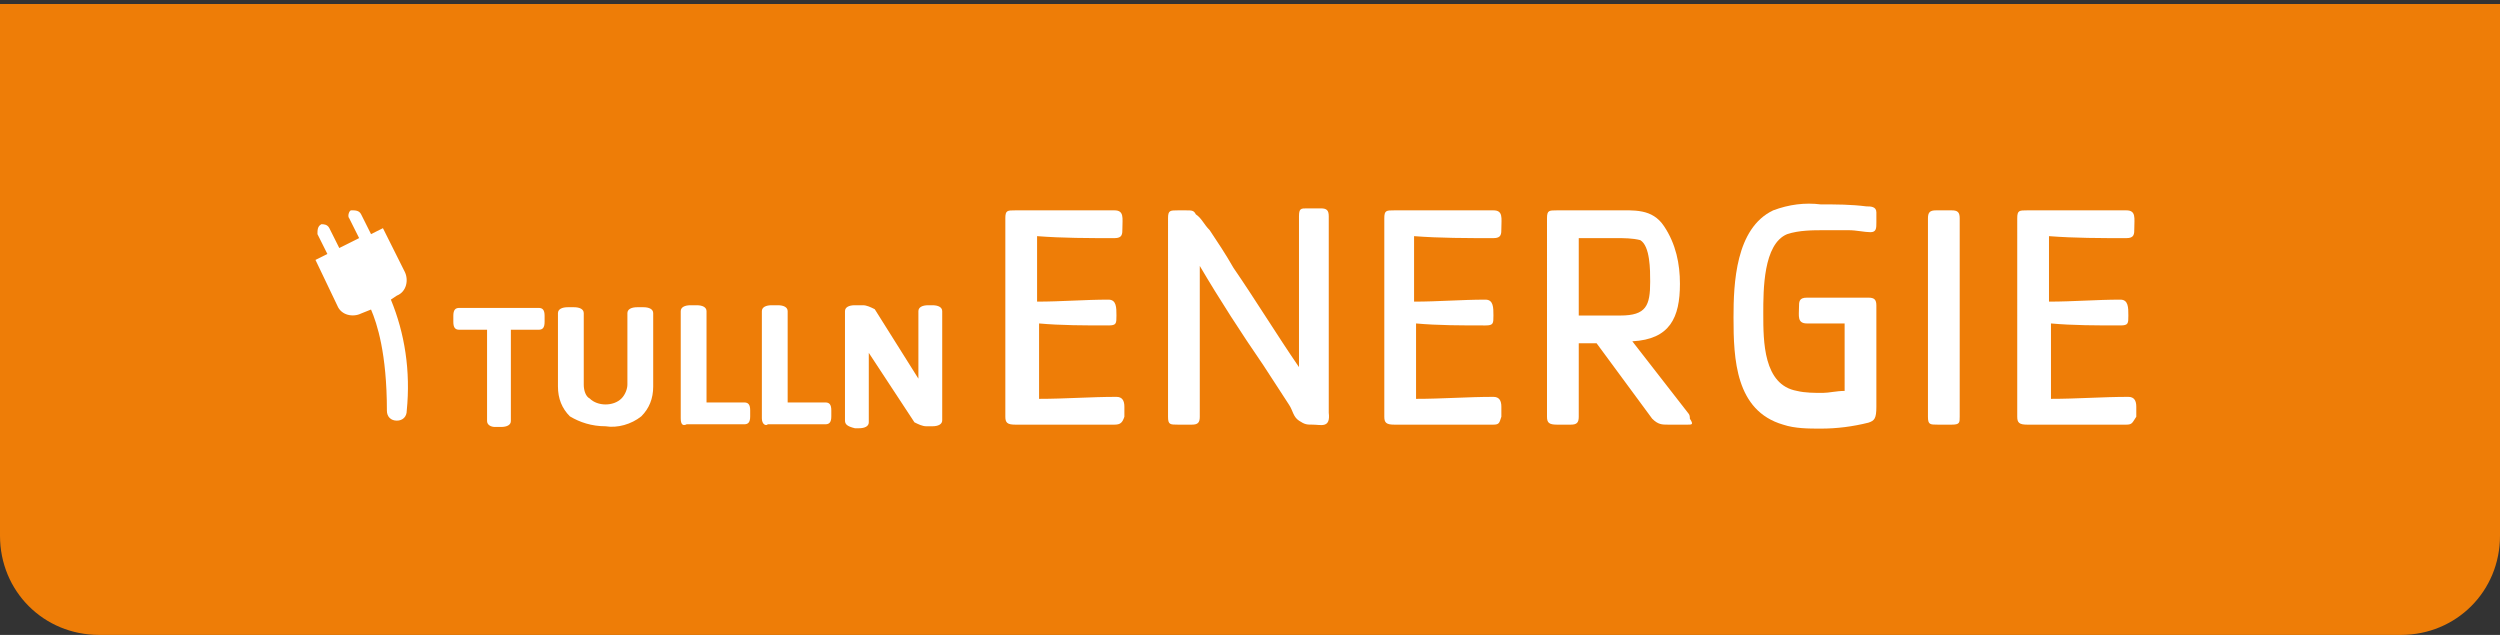 <?xml version="1.0" encoding="utf-8"?>
<!-- Generator: Adobe Illustrator 26.0.1, SVG Export Plug-In . SVG Version: 6.00 Build 0)  -->
<svg version="1.1" id="Ebene_1" xmlns="http://www.w3.org/2000/svg" xmlns:xlink="http://www.w3.org/1999/xlink" x="0px" y="0px"
	 viewBox="0 0 126 32" style="enable-background:new 0 0 126 32;" xml:space="preserve">
<rect x="0" y="0" width="126" height="32" fill="#333333" stroke="none"/>
<style type="text/css">
	.st0{fill:#FFFFFF;}
	.st1{fill:#F9B016;}
	.st2{fill:none;stroke:#FFFFFF;stroke-width:2.2;stroke-linejoin:round;}
	.st3{fill:#F9B016;stroke:#FFFFFF;stroke-width:2.2;stroke-linejoin:round;}
	.st4{fill:#93BF20;}
	.st5{fill:#716F6F;}
	.st6{fill:#20A4D6;}
	.st7{fill:#EE7D07;}
	.st8{fill:#64A930;}
	.st9{fill:#22A4D7;}
	.st10{fill:#64AA30;}
	.st11{fill:none;stroke:#1E1E1C;stroke-width:2.7;stroke-miterlimit:10;}
	.st12{fill:none;stroke:#1E1E1C;stroke-width:2.7;stroke-linejoin:round;stroke-miterlimit:10;}
	.st13{fill:none;stroke:#3D3D3B;stroke-width:1.7;stroke-miterlimit:10;}
	.st14{fill:none;stroke:#878787;stroke-width:2;stroke-linecap:round;stroke-miterlimit:10;}
	.st15{fill:url(#Ellipse_9-2_00000160895199134004673250000014822531959192199348_);}
	.st16{fill:none;stroke:#FFFFFF;stroke-width:2;}
	.st17{fill:none;stroke:#FFFFFF;stroke-width:2;stroke-linecap:round;}
	.st18{fill:url(#Ellipse_9-2_00000051358498076886418390000017512704984082723763_);}
	.st19{fill:none;stroke:#1E1E1C;stroke-width:2.7;stroke-linecap:round;stroke-linejoin:round;stroke-miterlimit:10;}
	.st20{fill:#717070;}
	.st21{fill:none;stroke:#FFFFFF;stroke-width:2.2;stroke-miterlimit:10;}
	.st22{fill:#C4579C;}
	.st23{fill:none;stroke:#FFFFFF;stroke-width:2.7;stroke-linejoin:round;}
	.st24{fill:none;stroke:#FFFFFF;stroke-width:2.7;stroke-linecap:round;stroke-linejoin:round;}
	.st25{fill:none;stroke:#FFFFFF;stroke-width:2.2;stroke-linecap:round;stroke-linejoin:round;}
	.st26{fill:none;stroke:#FFFFFF;stroke-width:2.2;stroke-linejoin:round;stroke-miterlimit:10;}
	.st27{fill:#A6A6A6;}
	.st28{fill:#010101;}
	.st29{fill:none;stroke:#1E1E1C;stroke-width:2.2;stroke-miterlimit:10;}
	.st30{fill:none;stroke:#1E1E1C;stroke-width:2.2;stroke-linejoin:round;stroke-miterlimit:10;}
	.st31{fill:none;stroke:#FFFFFF;stroke-width:2;stroke-linejoin:round;}
	.st32{fill:#A2C62D;}
	.st33{fill:none;stroke:#FFFFFF;stroke-width:1.6;stroke-linecap:round;stroke-linejoin:round;}
	.st34{clip-path:url(#Ellipse_9_00000147188548706596677230000008079172705901303951_);}
	.st35{fill:#5A3612;}
	.st36{fill:#CC9671;}
	.st37{fill:#E0B28D;}
	.st38{fill:#C7C6C6;}
	.st39{fill:#228FCE;}
	.st40{fill:#DADADA;}
	.st41{fill:#95C122;}
	.st42{fill:#4C2F16;}
	.st43{fill:#BD997A;}
	.st44{fill:#AEAEAF;}
	.st45{fill:#ACACAC;}
	.st46{fill:#919292;}
	.st47{fill:#B3B2B2;}
	.st48{fill:#AD8062;}
	.st49{fill:#207FB6;}
	.st50{fill:#B9B9B9;}
	.st51{fill:#A8A8A8;}
	.st52{fill:#1D1D1B;}
	.st53{fill:#1E1E1C;}
	.st54{fill:none;stroke:#1E1E1C;stroke-linejoin:round;stroke-miterlimit:10;}
	.st55{fill:none;stroke:#1E1F1D;stroke-linejoin:round;}
	.st56{fill:none;stroke:#1E1F1D;stroke-miterlimit:10;}
	.st57{fill:none;stroke:#9FBD1C;stroke-width:3;}
	.st58{fill:url(#Ellipse_9_00000100372347025640394610000004126356866173221291_);}
	.st59{fill:url(#Ellipse_9-2_00000143584439656352347470000012190780558264609198_);}
	.st60{fill:none;stroke:#FFFFFF;stroke-width:1.6;stroke-linecap:square;stroke-linejoin:round;}
	.st61{fill:url(#Ellipse_9-3_00000030446415864200258750000010399325715586547361_);}
	.st62{fill:none;stroke:#FFFFFF;stroke-width:1.6;stroke-linejoin:round;}
	.st63{fill:url(#Ellipse_9-4_00000150820319700677390950000006469043019799030702_);}
	.st64{fill:none;stroke:#FFFFFF;stroke-width:1.6;}
	.st65{fill:none;stroke:#FFFFFF;stroke-width:1.6;stroke-linecap:round;}
	.st66{fill:url(#Ellipse_9-5_00000029025341293585441160000017931885080094551183_);}
	.st67{fill:url(#Ellipse_9_00000070808818356706555920000011189409905042740663_);}
	.st68{fill:none;stroke:#FFFFFF;stroke-width:0.75;stroke-linecap:round;stroke-linejoin:round;}
	.st69{fill:url(#Ellipse_9-2_00000114074420975594141430000000899930357400243371_);}
	.st70{fill:none;stroke:#FFFFFF;stroke-width:0.75;stroke-linecap:square;stroke-linejoin:round;}
	.st71{fill:url(#Ellipse_9-3_00000063625879332954347970000000952898390800271023_);}
	.st72{fill:none;stroke:#FFFFFF;stroke-width:0.75;stroke-linejoin:round;}
	.st73{fill:url(#Ellipse_9-4_00000005240218655347456730000002367122305492031373_);}
	.st74{fill:none;stroke:#FFFFFF;stroke-width:0.75;}
	.st75{fill:none;stroke:#FFFFFF;stroke-width:0.75;stroke-linecap:round;}
	.st76{fill:url(#Ellipse_9-5_00000069359006084138210710000012382451655494757248_);}
	.st77{fill:#00537D;}
	.st78{fill:#D85CA3;}
	.st79{fill:#00A0D1;}
	.st80{fill:#93BF24;}
	.st81{fill:#FF7F00;}
	.st82{clip-path:url(#SVGID_00000169548152996041822820000013183739439809281938_);}
	.st83{fill:none;stroke:#FFFFFF;stroke-width:1.2;}
	.st84{fill:#C756A0;}
	.st85{clip-path:url(#SVGID_00000047758379342291610750000014022956256574426556_);}
	.st86{clip-path:url(#SVGID_00000156550980390526285410000001943688790373729676_);}
	.st87{fill:#FFB100;}
	.st88{clip-path:url(#SVGID_00000094586681895997165590000003488942911054037385_);}
	.st89{clip-path:url(#SVGID_00000168112886343386042500000015051524314138323608_);}
	.st90{fill:none;stroke:#FFFFFF;stroke-width:1.2;stroke-linecap:round;stroke-miterlimit:10;}
	.st91{fill:none;stroke:#FFFFFF;stroke-width:1.2;stroke-linejoin:round;}
	.st92{fill:url(#Ellipse_9-2_00000083804826382028247880000003597014445957800629_);}
	.st93{clip-path:url(#SVGID_00000183240319675715062690000004320230446374558872_);}
	.st94{clip-path:url(#SVGID_00000011750247138828857980000002703058301844072075_);}
	.st95{fill:none;}
	.st96{fill:url(#Ellipse_9_00000173856203949432827090000011030079028787136445_);}
	.st97{fill:url(#Ellipse_9-2_00000141426754633179527090000017179459000863083662_);}
	.st98{fill:url(#Ellipse_9-3_00000034804734926426524000000004602597134507928490_);}
	.st99{fill:url(#Ellipse_9-4_00000116927494370874368990000005248374860957589673_);}
	.st100{fill:url(#Ellipse_9-5_00000044164520731591211340000007891400405134302118_);}
	.st101{fill:#EE7D00;}
	.st102{fill:url(#Ellipse_9-2_00000010291333153707128190000008321083524100682942_);}
	.st103{fill:#E62F28;}
	.st104{fill:#23599A;}
	.st105{clip-path:url(#SVGID_00000062160060061042525130000008158388367966908841_);}
	.st106{clip-path:url(#SVGID_00000128470319743151815560000006860789201152619941_);}
	.st107{fill:url(#Ellipse_9-2_00000104706874664747842480000012144825972865406857_);}
	.st108{clip-path:url(#SVGID_00000088828007295256206280000003236655765382324876_);}
	.st109{clip-path:url(#SVGID_00000000186298014817995410000010818971577615035810_);}
	.st110{fill:#D32C25;}
	.st111{fill:#6A6969;}
	.st112{fill:none;stroke:#FFFFFF;stroke-width:2;stroke-miterlimit:10;}
	.st113{fill:#7BAA22;}
	.st114{fill:#BE4887;}
	.st115{fill:#5D5D5D;}
	.st116{fill:#DD9100;}
	.st117{fill:#EE7D00;stroke:#FFFFFF;stroke-width:2.2;stroke-miterlimit:10;}
	.st118{fill:#EF7F00;stroke:#FFFFFF;stroke-width:2.2;stroke-miterlimit:10;}
	.st119{enable-background:new    ;}
	.st120{fill:url(#Ellipse_9-2_00000115496025089922444490000002560868330306288042_);}
	.st121{fill:none;stroke:#FFFFFF;stroke-width:3;}
	.st122{fill:#E94B93;}
	.st123{fill:#4C982F;}
	.st124{fill:#D23780;}
	.st125{fill:#DA6812;}
	.st126{fill:#008EC0;}
	.st127{fill:#014366;}
	.st128{fill:url(#Ellipse_9-2_00000135676140832438625260000010671112756927949742_);}
	.st129{fill:none;stroke:#1D1D1B;stroke-width:0.5;stroke-miterlimit:10;}
	.st130{fill:#FFFFFF;stroke:#1D1D1B;stroke-linejoin:round;}
	.st131{fill:none;stroke:#1D1D1B;stroke-miterlimit:10;}
	.st132{fill:none;stroke:#1D1D1B;stroke-linejoin:round;}
	.st133{fill:none;stroke:#707070;stroke-width:2;}
	.st134{fill:none;stroke:#64A930;stroke-width:4;}
	.st135{fill:none;stroke:#171716;stroke-linejoin:round;}
</style>
<path id="Rechteck_21" class="st7" d="M0,0.2h126V27c0,2.8-2.2,5-5,5H5c-2.8,0-5-2.2-5-5V0.2z"/>
<g>
	<path id="Pfad_302" class="st0" d="M19.7,15.1l0.3-0.2c0.5-0.2,0.6-0.8,0.4-1.2c0,0,0,0,0,0l-1.1-2.2l-0.6,0.3l-0.5-1
		c-0.1-0.2-0.3-0.2-0.5-0.2c0,0,0,0,0,0c-0.1,0-0.2,0.3-0.1,0.4l0.5,1l-1,0.5l-0.5-1c-0.1-0.2-0.3-0.2-0.4-0.2c0,0,0,0,0,0
		c-0.2,0.1-0.2,0.3-0.2,0.5c0,0,0,0,0,0l0.5,1l-0.6,0.3l1.1,2.3c0.2,0.5,0.8,0.6,1.2,0.4c0,0,0,0,0,0l0.5-0.2
		c0.3,0.7,0.8,2.2,0.8,5.1c0,0.3,0.2,0.5,0.5,0.5s0.5-0.2,0.5-0.5c0,0,0,0,0,0C20.7,18.7,20.4,16.8,19.7,15.1z"/>
	<g id="Gruppe_316" transform="translate(64.069 7.002)">
		<path id="Pfad_303" class="st0" d="M-7.9,14.4h-5c-0.4,0-0.5-0.1-0.5-0.4V4c0-0.4,0.1-0.4,0.5-0.4h5c0.5,0,0.4,0.4,0.4,0.9
			c0,0.3,0,0.5-0.4,0.5c-1.3,0-2.6,0-3.9-0.1v3.3c1.2,0,2.4-0.1,3.6-0.1c0.4,0,0.4,0.4,0.4,0.8s0,0.5-0.4,0.5c-1.2,0-2.4,0-3.5-0.1
			v3.8c1.3,0,2.6-0.1,3.9-0.1c0.3,0,0.4,0.2,0.4,0.5V14C-7.5,14.3-7.6,14.4-7.9,14.4z"/>
		<path id="Pfad_304" class="st0" d="M2.1,14.4c-0.3,0-0.4,0-0.7-0.2s-0.3-0.5-0.5-0.8l-1.3-2c-1.1-1.6-2.2-3.3-3.2-5V14
			c0,0.3-0.1,0.4-0.4,0.4h-0.7c-0.4,0-0.5,0-0.5-0.4V4c0-0.4,0.1-0.4,0.5-0.4h0.4c0.3,0,0.4,0,0.5,0.2C-3.5,4-3.4,4.3-3.1,4.6
			c0.4,0.6,0.8,1.2,1.2,1.9c1.1,1.6,2.2,3.4,3.3,5V3.9c0-0.4,0.1-0.4,0.4-0.4h0.7c0.3,0,0.4,0.1,0.4,0.4v9.9
			C3,14.6,2.5,14.4,2.1,14.4z"/>
		<path id="Pfad_305" class="st0" d="M11.2,14.4h-5c-0.4,0-0.5-0.1-0.5-0.4V4c0-0.4,0.1-0.4,0.5-0.4h5c0.5,0,0.4,0.4,0.4,0.9
			c0,0.3,0,0.5-0.4,0.5C9.9,5,8.5,5,7.2,4.9v3.3c1.2,0,2.4-0.1,3.6-0.1c0.4,0,0.4,0.4,0.4,0.8s0,0.5-0.4,0.5c-1.2,0-2.4,0-3.5-0.1
			v3.8c1.3,0,2.6-0.1,3.9-0.1c0.3,0,0.4,0.2,0.4,0.5V14C11.5,14.3,11.5,14.4,11.2,14.4z"/>
		<path id="Pfad_306" class="st0" d="M21,14.4h-1c-0.3,0-0.5,0-0.8-0.3l-2.8-3.8h-0.9V14c0,0.3-0.1,0.4-0.4,0.4h-0.7
			c-0.4,0-0.5-0.1-0.5-0.4V4c0-0.4,0.1-0.4,0.5-0.4h2.9c1,0,1.9-0.1,2.5,0.8c0.6,0.9,0.8,1.9,0.8,2.9c0,1.7-0.5,2.8-2.4,2.9l2.8,3.6
			c0.1,0.1,0.1,0.2,0.1,0.3C21.3,14.4,21.2,14.4,21,14.4z M18.6,5.1C18.2,5,17.8,5,17.4,5h-1.9v3.9h2.1c1.3,0,1.5-0.5,1.5-1.7
			C19.1,6.6,19.1,5.4,18.6,5.1L18.6,5.1z"/>
		<path id="Pfad_307" class="st0" d="M30.1,14.3c-0.8,0.2-1.6,0.3-2.4,0.3c-0.6,0-1.3,0-1.9-0.2c-2.4-0.7-2.5-3.3-2.5-5.4
			c0-1.7,0.1-4.5,2-5.4c0.8-0.3,1.6-0.4,2.4-0.3c0.8,0,1.5,0,2.3,0.1c0.2,0,0.5,0,0.5,0.3v0.5c0,0.3,0,0.5-0.3,0.5
			c-0.3,0-0.7-0.1-1.1-0.1h-1.2c-0.6,0-1.3,0-1.9,0.2c-1.2,0.5-1.2,2.8-1.2,4c0,1.4,0,3.6,1.7,3.9c0.4,0.1,0.9,0.1,1.3,0.1
			c0.3,0,0.7-0.1,1.1-0.1V9.3h-1.9c-0.5,0-0.4-0.4-0.4-0.8c0-0.3,0-0.5,0.4-0.5h3.1c0.3,0,0.4,0.1,0.4,0.4v5.1
			C30.5,14.1,30.4,14.2,30.1,14.3z"/>
		<path id="Pfad_308" class="st0" d="M34.3,14.4h-0.7c-0.4,0-0.5,0-0.5-0.4V4c0-0.3,0.1-0.4,0.4-0.4h0.8c0.3,0,0.4,0.1,0.4,0.4V14
			C34.7,14.3,34.7,14.4,34.3,14.4z"/>
		<path id="Pfad_309" class="st0" d="M43.1,14.4h-5c-0.4,0-0.5-0.1-0.5-0.4V4c0-0.4,0.1-0.4,0.5-0.4h5c0.5,0,0.4,0.4,0.4,0.9
			c0,0.3,0,0.5-0.4,0.5c-1.3,0-2.6,0-3.9-0.1v3.3c1.2,0,2.4-0.1,3.6-0.1c0.4,0,0.4,0.4,0.4,0.8s0,0.5-0.4,0.5c-1.2,0-2.4,0-3.5-0.1
			v3.8c1.3,0,2.6-0.1,3.9-0.1c0.3,0,0.4,0.2,0.4,0.5V14C43.4,14.3,43.4,14.4,43.1,14.4z"/>
	</g>
	<g>
		<g id="g4642_00000169522127249035306210000004356747652604212649_" transform="translate(11.648 3.019)">
			<path id="path4644_00000164478864143305432470000004453381012609246126_" class="st0" d="M12.9,18.2v-4.6h-1.4
				c-0.2,0-0.3-0.1-0.3-0.4v-0.3c0-0.3,0.1-0.4,0.3-0.4h4c0.2,0,0.3,0.1,0.3,0.4v0.3c0,0.3-0.1,0.4-0.3,0.4h-1.4v4.6
				c0,0.2-0.2,0.3-0.5,0.3h-0.3C13.1,18.5,12.9,18.4,12.9,18.2"/>
		</g>
		<g id="g4646_00000172437233653030672230000016452402424733244561_" transform="translate(22.421 2.984)">
			<path id="path4648_00000128449740231996115110000015739727958334077874_" class="st0" d="M5.7,16.5v-3.7c0-0.2,0.2-0.3,0.5-0.3
				h0.3c0.3,0,0.5,0.1,0.5,0.3v3.6c0,0.3,0.1,0.6,0.3,0.7c0.2,0.2,0.5,0.3,0.8,0.3c0.3,0,0.6-0.1,0.8-0.3c0.2-0.2,0.3-0.5,0.3-0.7
				v-3.6c0-0.2,0.2-0.3,0.5-0.3h0.3c0.3,0,0.5,0.1,0.5,0.3v3.7c0,0.6-0.2,1.1-0.6,1.5c-0.5,0.4-1.2,0.6-1.8,0.5
				c-0.7,0-1.3-0.2-1.8-0.5C5.9,17.6,5.7,17.1,5.7,16.5"/>
		</g>
		<g id="g4650_00000030464768703202496970000014980961885374932885_" transform="translate(35.109 2.984)">
			<path id="path4652_00000047033487451209435530000007258512897829509530_" class="st0" d="M-0.8,18.1v-5.4c0-0.2,0.2-0.3,0.5-0.3
				H0c0.3,0,0.5,0.1,0.5,0.3v4.6h1.9c0.2,0,0.3,0.1,0.3,0.4v0.3c0,0.3-0.1,0.4-0.3,0.4h-2.9C-0.7,18.5-0.8,18.4-0.8,18.1
				C-0.8,18.2-0.8,18.2-0.8,18.1"/>
		</g>
		<g id="g4654_00000119102431818892866560000014142119229115429773_" transform="translate(43.698 2.984)">
			<path id="path4656_00000099620914660908059420000012786140926574313146_" class="st0" d="M-5.3,18.1v-5.4c0-0.2,0.2-0.3,0.5-0.3
				h0.3c0.3,0,0.5,0.1,0.5,0.3v4.6h1.9c0.2,0,0.3,0.1,0.3,0.4v0.3c0,0.3-0.1,0.4-0.3,0.4h-2.9C-5.1,18.5-5.3,18.4-5.3,18.1
				C-5.3,18.2-5.3,18.2-5.3,18.1"/>
		</g>
		<g id="g4658_00000132781129403427931230000002296946773940822680_" transform="translate(52.287 2.984)">
			<path id="path4660_00000148642545194072975360000012295313212549646000_" class="st0" d="M-9.7,18.2v-5.5c0-0.2,0.2-0.3,0.5-0.3
				h0.4c0.2,0,0.4,0.1,0.6,0.2l2.2,3.5v-3.4c0-0.2,0.2-0.3,0.5-0.3h0.2c0.3,0,0.5,0.1,0.5,0.3v5.5c0,0.2-0.2,0.3-0.5,0.3h-0.3
				c-0.2,0-0.4-0.1-0.6-0.2l-2.3-3.5v3.5c0,0.2-0.2,0.3-0.5,0.3h-0.2C-9.6,18.5-9.7,18.4-9.7,18.2"/>
		</g>
	</g>
</g>
</svg>
